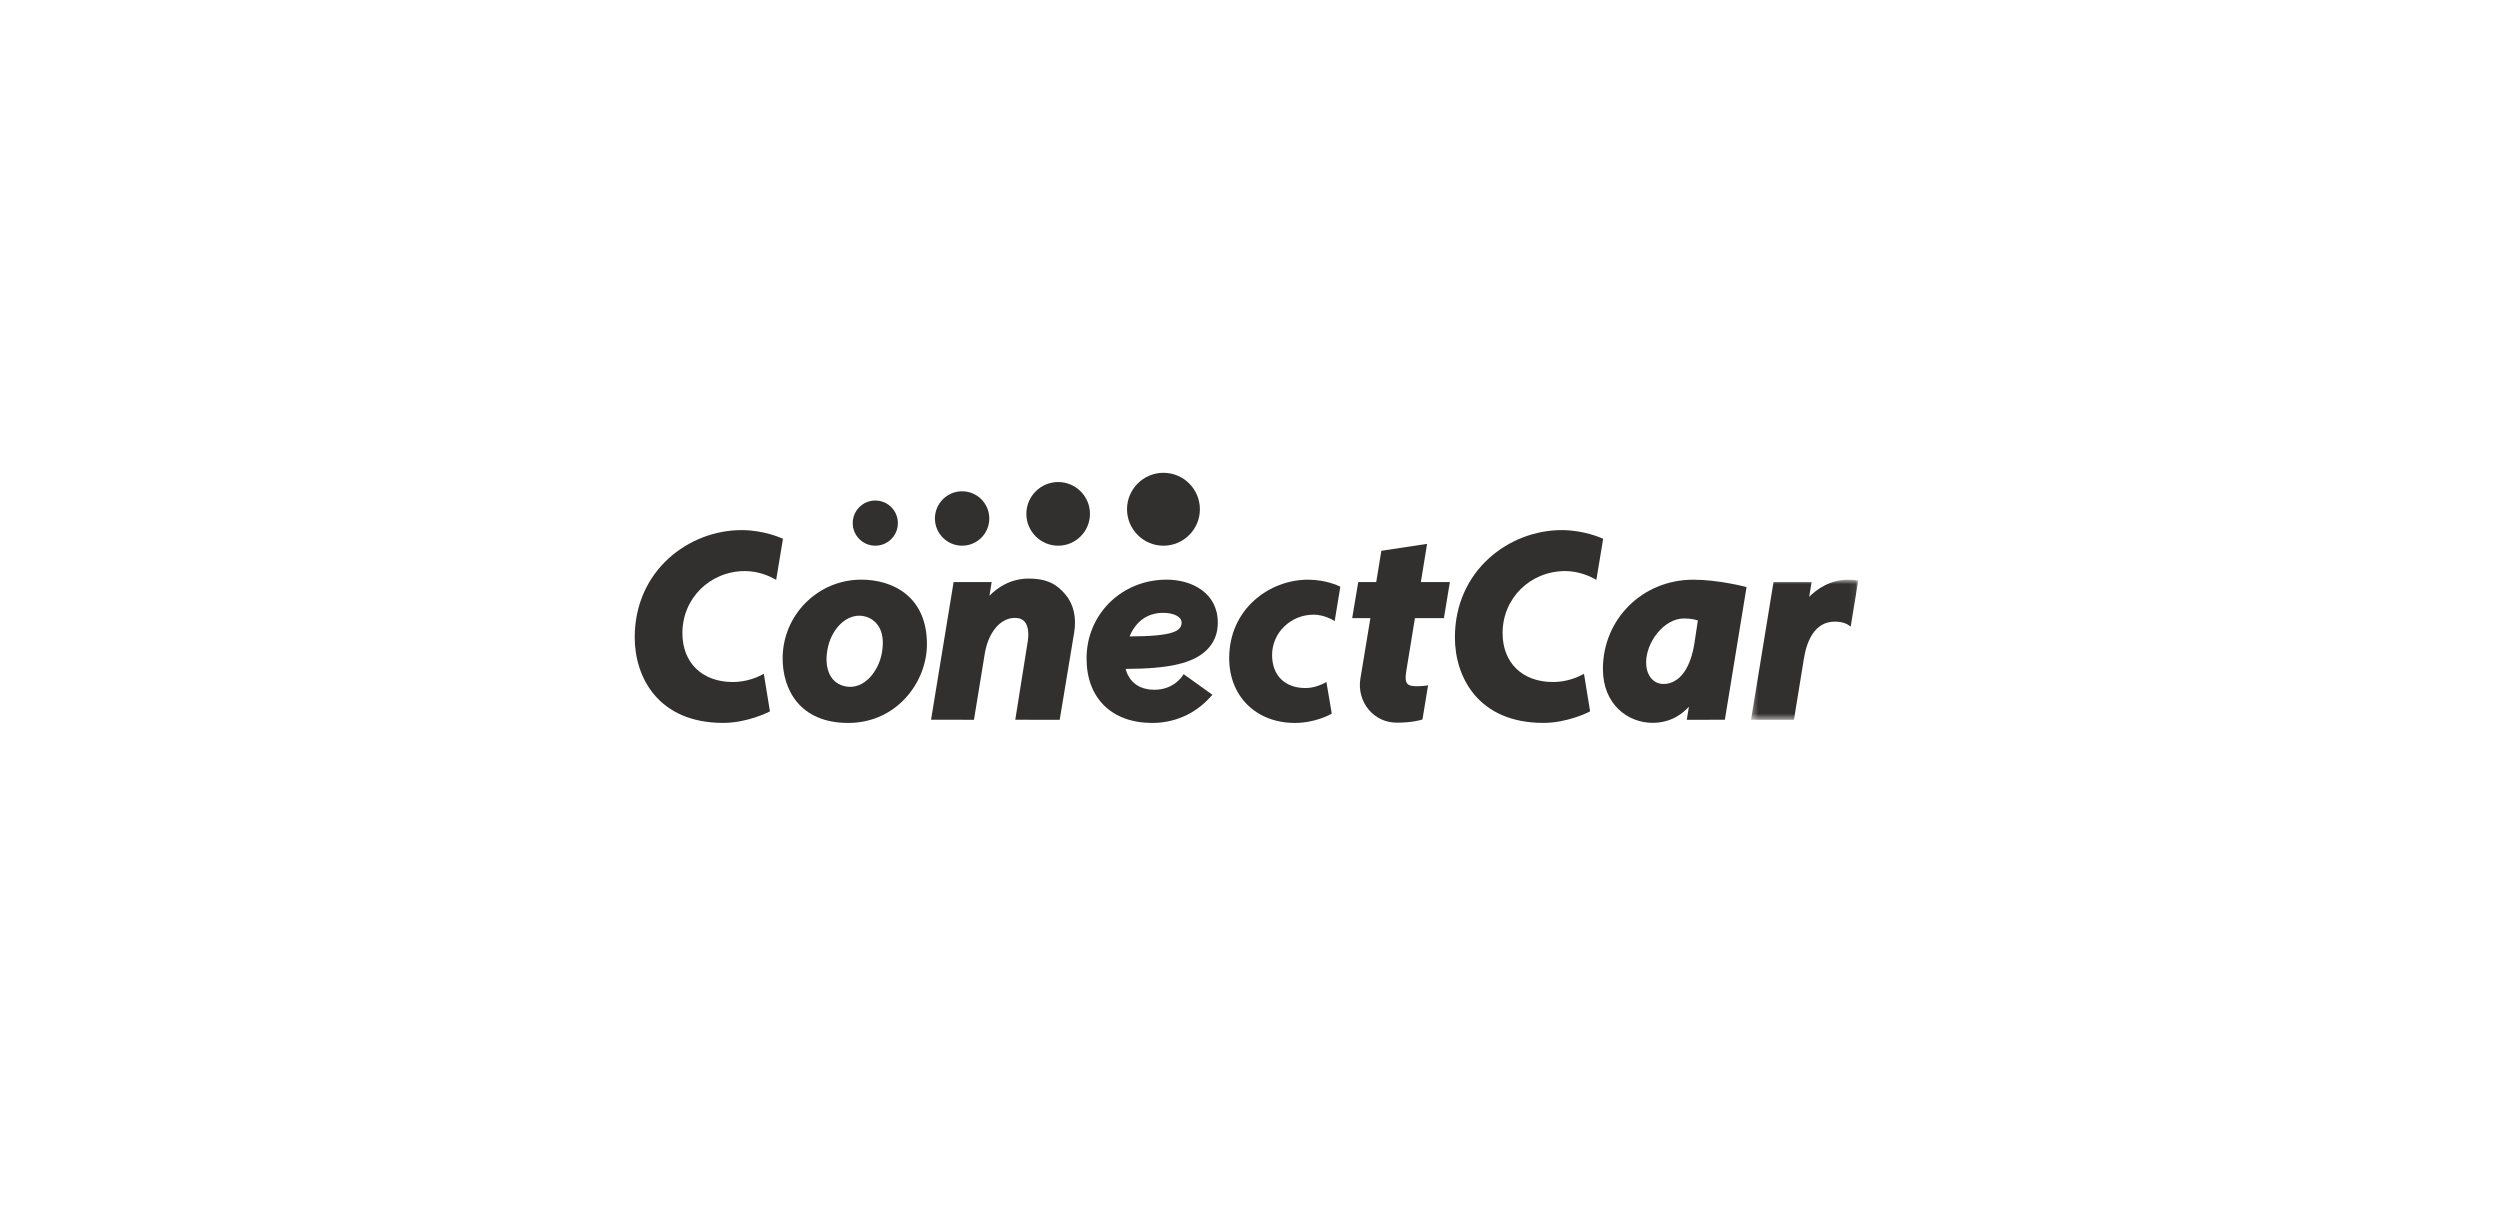 <?xml version="1.0" encoding="UTF-8"?> <svg xmlns="http://www.w3.org/2000/svg" xmlns:xlink="http://www.w3.org/1999/xlink" width="386px" height="186px" viewBox="0 0 386 186" version="1.1"><title>logo-conectcar</title><defs><polygon id="path-1" points="0.376 0.811 16.925 0.811 16.925 22.442 0.376 22.442"></polygon></defs><g id="logo-conectcar" stroke="none" stroke-width="1" fill="none" fill-rule="evenodd"><g id="Group-28" transform="translate(98, 73)"><path d="M34.971,16.498 C28.282,16.498 22.839,21.954 22.839,28.658 C22.839,33.475 25.499,38.622 32.958,38.622 C40.469,38.622 45.119,32.309 45.119,26.462 C45.119,19.116 39.878,16.498 34.971,16.498 M29.736,27.417 C30.001,25.811 30.714,24.375 31.741,23.371 C32.779,22.355 34.031,21.912 35.241,22.11 C35.788,22.2 36.813,22.505 37.541,23.53 C38.258,24.539 38.474,25.939 38.183,27.695 C37.937,29.177 37.251,30.602 36.301,31.61 C35.248,32.722 33.955,33.217 32.665,33 C31.467,32.804 30.571,32.132 30.073,31.063 C29.616,30.087 29.5,28.825 29.736,27.417" id="Fill-1" fill="#32302F"></path><path d="M90.029,23.143 C90.029,18.554 86.055,16.498 82.116,16.498 C75.189,16.498 69.764,21.84 69.764,28.658 C69.764,34.804 73.651,38.622 79.906,38.622 C83.359,38.622 86.53,37.218 88.835,34.668 L89.192,34.272 L84.746,31.083 L84.614,31.302 C84.559,31.39 83.243,33.498 80.247,33.498 C76.904,33.498 76.01,31.153 75.795,30.28 C82.566,30.257 86.202,29.407 88.304,27.371 C89.449,26.262 90.029,24.84 90.029,23.143 M76.409,25.265 C76.784,24.297 78.136,21.622 81.569,21.622 C83.257,21.622 84.438,22.236 84.438,23.116 C84.438,24.455 83.113,25.24 76.409,25.265" id="Fill-3" fill="#32302F"></path><path d="M60.823,16.333 C57.955,16.333 55.937,17.795 54.772,18.981 L55.111,16.875 L49.236,16.875 L45.754,38.129 L52.382,38.133 L54.043,27.954 C54.585,24.634 56.456,22.403 58.695,22.403 C59.375,22.403 59.894,22.611 60.236,23.024 C60.78,23.682 60.914,24.902 60.615,26.468 L58.759,38.129 L64.595,38.138 L64.814,38.137 L65.618,38.14 L67.853,24.657 C68.238,22.314 67.761,20.277 66.477,18.763 C65.237,17.304 63.802,16.333 60.823,16.333" id="Fill-5" fill="#32302F"></path><g id="Group-9" transform="translate(171.983, 15.691)"><mask id="mask-2" fill="white"><use xlink:href="#path-1"></use></mask><g id="Clip-8"></g><path d="M16.562,0.9 C16.306,0.86 15.898,0.811 15.409,0.811 C12.57,0.811 10.534,2.279 9.355,3.46 L9.727,1.183 L3.848,1.183 L0.376,22.442 L7.003,22.442 L8.537,13.014 C8.958,10.401 10.131,7.288 13.317,7.288 C14.57,7.288 15.225,7.694 15.248,7.709 L15.766,8.056 L16.925,0.955 L16.562,0.9 Z" id="Fill-7" fill="#32302F" mask="url(#mask-2)"></path></g><path d="M122.344,10.971 L115.28,12.042 L114.489,16.874 L111.712,16.874 L110.777,22.435 L113.591,22.435 L112.038,31.814 C111.762,33.548 112.245,35.299 113.368,36.618 C114.448,37.882 115.978,38.58 117.673,38.58 C120.094,38.58 121.435,38.143 121.491,38.125 L121.629,38.079 L122.495,32.813 L122.172,32.859 C122.166,32.86 121.517,32.954 120.877,32.954 C120.244,32.954 119.597,32.923 119.286,32.556 C119.009,32.231 118.962,31.656 119.126,30.634 L120.466,22.435 L124.942,22.435 L125.859,16.874 L121.378,16.874 L122.344,10.971 Z" id="Fill-10" fill="#32302F"></path><path d="M163.449,16.504 C155.62,16.504 149.488,22.566 149.488,30.305 C149.488,35.754 153.342,38.606 157.147,38.606 C160.003,38.606 161.811,37.183 162.77,36.108 L162.439,38.133 L168.317,38.131 L171.632,17.858 L171.668,17.644 L171.459,17.59 C171.416,17.578 167.264,16.504 163.449,16.504 M164.149,22.808 L163.608,26.403 C162.686,32 159.983,32.606 158.861,32.606 C157.248,32.606 156.164,31.262 156.164,29.26 C156.164,26.212 158.865,22.489 162.018,22.489 C163.163,22.489 163.864,22.698 164.149,22.808" id="Fill-12" fill="#32302F"></path><path d="M103.958,16.504 C97.976,16.504 91.786,21.041 91.786,28.636 C91.786,34.516 95.955,38.621 101.923,38.621 C105.055,38.621 107.382,37.32 107.479,37.266 L107.625,37.183 L106.799,32.302 L106.508,32.457 C105.966,32.747 104.857,33.232 103.553,33.232 C100.38,33.232 98.41,31.278 98.41,28.131 C98.41,24.697 101.288,21.904 104.824,21.904 C106.393,21.904 107.759,22.707 107.774,22.715 L108.074,22.895 L108.947,17.59 L108.788,17.511 C108.704,17.47 106.717,16.504 103.958,16.504" id="Fill-14" fill="#32302F"></path><path d="M22.725,10.116 C22.613,10.064 19.919,8.847 16.497,8.847 C8.388,8.847 0,15.049 0,25.427 C0,31.512 3.581,38.616 13.667,38.616 C17.351,38.616 20.587,36.981 20.721,36.911 L20.877,36.834 L19.934,31.037 L19.642,31.19 C18.846,31.606 17.206,32.303 15.148,32.303 C10.419,32.303 7.362,29.339 7.362,24.749 C7.362,19.38 11.615,15.174 17.043,15.174 C19.244,15.174 21.046,16.088 21.544,16.368 L21.84,16.535 L22.89,10.191 L22.725,10.116 Z" id="Fill-16" fill="#32302F"></path><path d="M149.362,10.116 C149.249,10.064 146.555,8.847 143.133,8.847 C135.025,8.847 126.637,15.049 126.637,25.427 C126.637,31.512 130.216,38.616 140.303,38.616 C143.988,38.616 147.225,36.981 147.359,36.911 L147.513,36.834 L146.569,31.037 L146.28,31.19 C145.483,31.606 143.842,32.303 141.783,32.303 C137.055,32.303 134,29.339 134,24.749 C134,19.38 138.252,15.174 143.68,15.174 C145.883,15.174 147.683,16.088 148.181,16.368 L148.478,16.535 L149.528,10.191 L149.362,10.116 Z" id="Fill-18" fill="#32302F"></path><path d="M37.146,11.255 C39.071,11.255 40.632,9.694 40.632,7.768 C40.632,5.842 39.071,4.281 37.146,4.281 C35.222,4.281 33.661,5.842 33.661,7.768 C33.661,9.694 35.222,11.255 37.146,11.255" id="Fill-20" fill="#32302F"></path><path d="M50.55,2.854 C48.234,2.854 46.352,4.738 46.352,7.054 C46.352,9.371 48.234,11.255 50.55,11.255 C52.865,11.255 54.748,9.371 54.748,7.054 C54.748,4.738 52.865,2.854 50.55,2.854" id="Fill-22" fill="#32302F"></path><path d="M65.381,1.426 C62.674,1.426 60.469,3.631 60.469,6.34 C60.469,9.051 62.674,11.256 65.381,11.256 C68.089,11.256 70.292,9.051 70.292,6.34 C70.292,3.631 68.089,1.426 65.381,1.426" id="Fill-24" fill="#32302F"></path><path d="M81.637,-0 C78.535,-0 76.011,2.526 76.011,5.628 C76.011,8.73 78.535,11.256 81.637,11.256 C84.74,11.256 87.264,8.73 87.264,5.628 C87.264,2.526 84.74,-0 81.637,-0" id="Fill-26" fill="#32302F"></path></g></g></svg> 